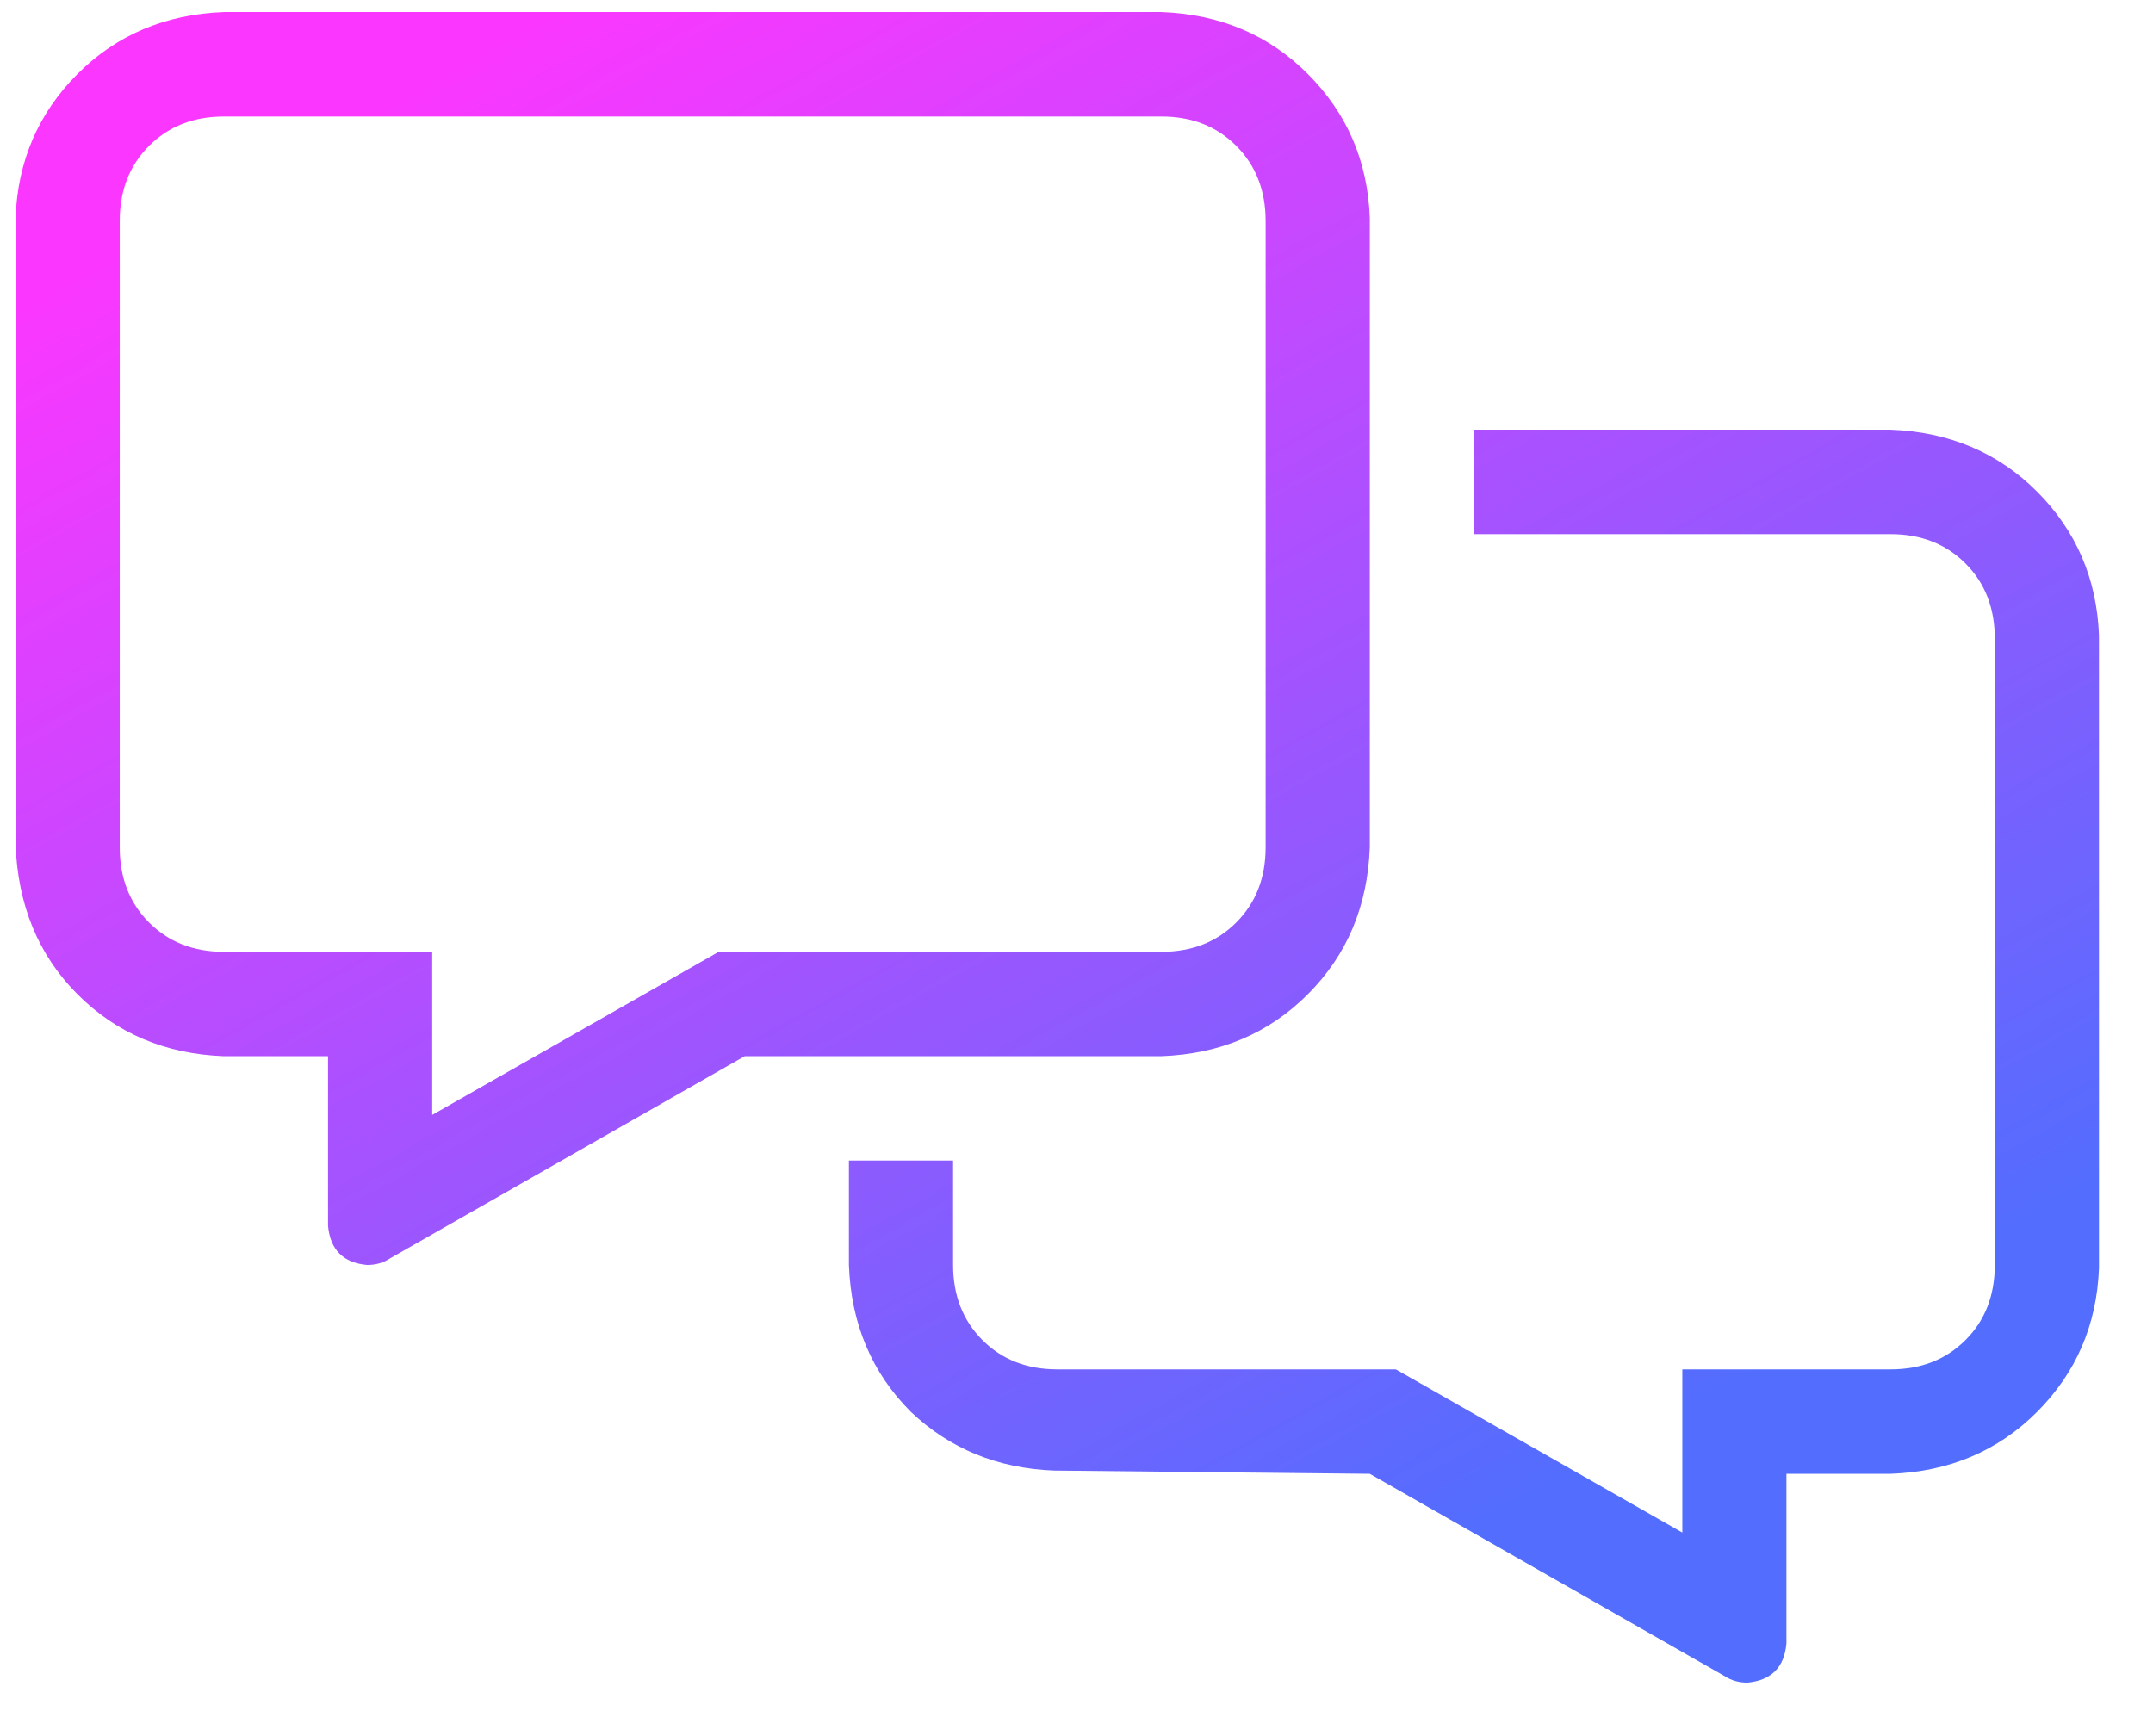 <svg width="31" height="25" viewBox="0 0 31 25" fill="none" xmlns="http://www.w3.org/2000/svg">
<path d="M27.222 6.188C28.066 6.22 28.769 6.517 29.332 7.081C29.894 7.645 30.191 8.334 30.222 9.148V18.263C30.191 19.077 29.894 19.766 29.332 20.33C28.769 20.894 28.066 21.192 27.222 21.223H25.722V23.666C25.691 24.011 25.504 24.198 25.16 24.23C25.035 24.23 24.926 24.198 24.832 24.136L19.723 21.223L15.176 21.176C14.364 21.145 13.676 20.863 13.114 20.33C12.551 19.766 12.254 19.062 12.223 18.216V16.712H13.723V18.216C13.723 18.654 13.864 19.015 14.145 19.297C14.426 19.578 14.786 19.719 15.223 19.719H20.098L24.223 22.069V19.719H27.222C27.66 19.719 28.019 19.578 28.3 19.297C28.582 19.015 28.722 18.654 28.722 18.216V9.195C28.722 8.757 28.582 8.396 28.3 8.114C28.019 7.833 27.66 7.692 27.222 7.692H21.223V6.188H27.222ZM19.723 12.202C19.692 13.048 19.395 13.752 18.832 14.316C18.27 14.88 17.567 15.178 16.723 15.209H10.723L5.614 18.122C5.52 18.185 5.411 18.216 5.286 18.216C4.942 18.185 4.755 17.997 4.723 17.652V15.209H3.223C2.38 15.178 1.677 14.88 1.114 14.316C0.552 13.752 0.255 13.032 0.224 12.155V3.134C0.255 2.32 0.552 1.631 1.114 1.067C1.677 0.503 2.38 0.206 3.223 0.174H16.723C17.567 0.206 18.27 0.503 18.832 1.067C19.395 1.631 19.692 2.32 19.723 3.134V12.202ZM10.348 13.706H16.723C17.16 13.706 17.52 13.565 17.801 13.283C18.082 13.001 18.223 12.641 18.223 12.202V3.181C18.223 2.743 18.082 2.383 17.801 2.101C17.52 1.819 17.16 1.678 16.723 1.678H3.223C2.786 1.678 2.427 1.819 2.145 2.101C1.864 2.383 1.724 2.743 1.724 3.181V12.202C1.724 12.641 1.864 13.001 2.145 13.283C2.427 13.565 2.786 13.706 3.223 13.706H6.223V16.055L10.348 13.706Z" fill="url(#paint0_linear_2443_1948)"/>
<defs>
<linearGradient id="paint0_linear_2443_1948" x1="7.934" y1="0.174" x2="20.342" y2="22.473" gradientUnits="userSpaceOnUse">
<stop stop-color="#FB37FF"/>
<stop offset="1" stop-color="#536DFE"/>
</linearGradient>
</defs>
</svg>
